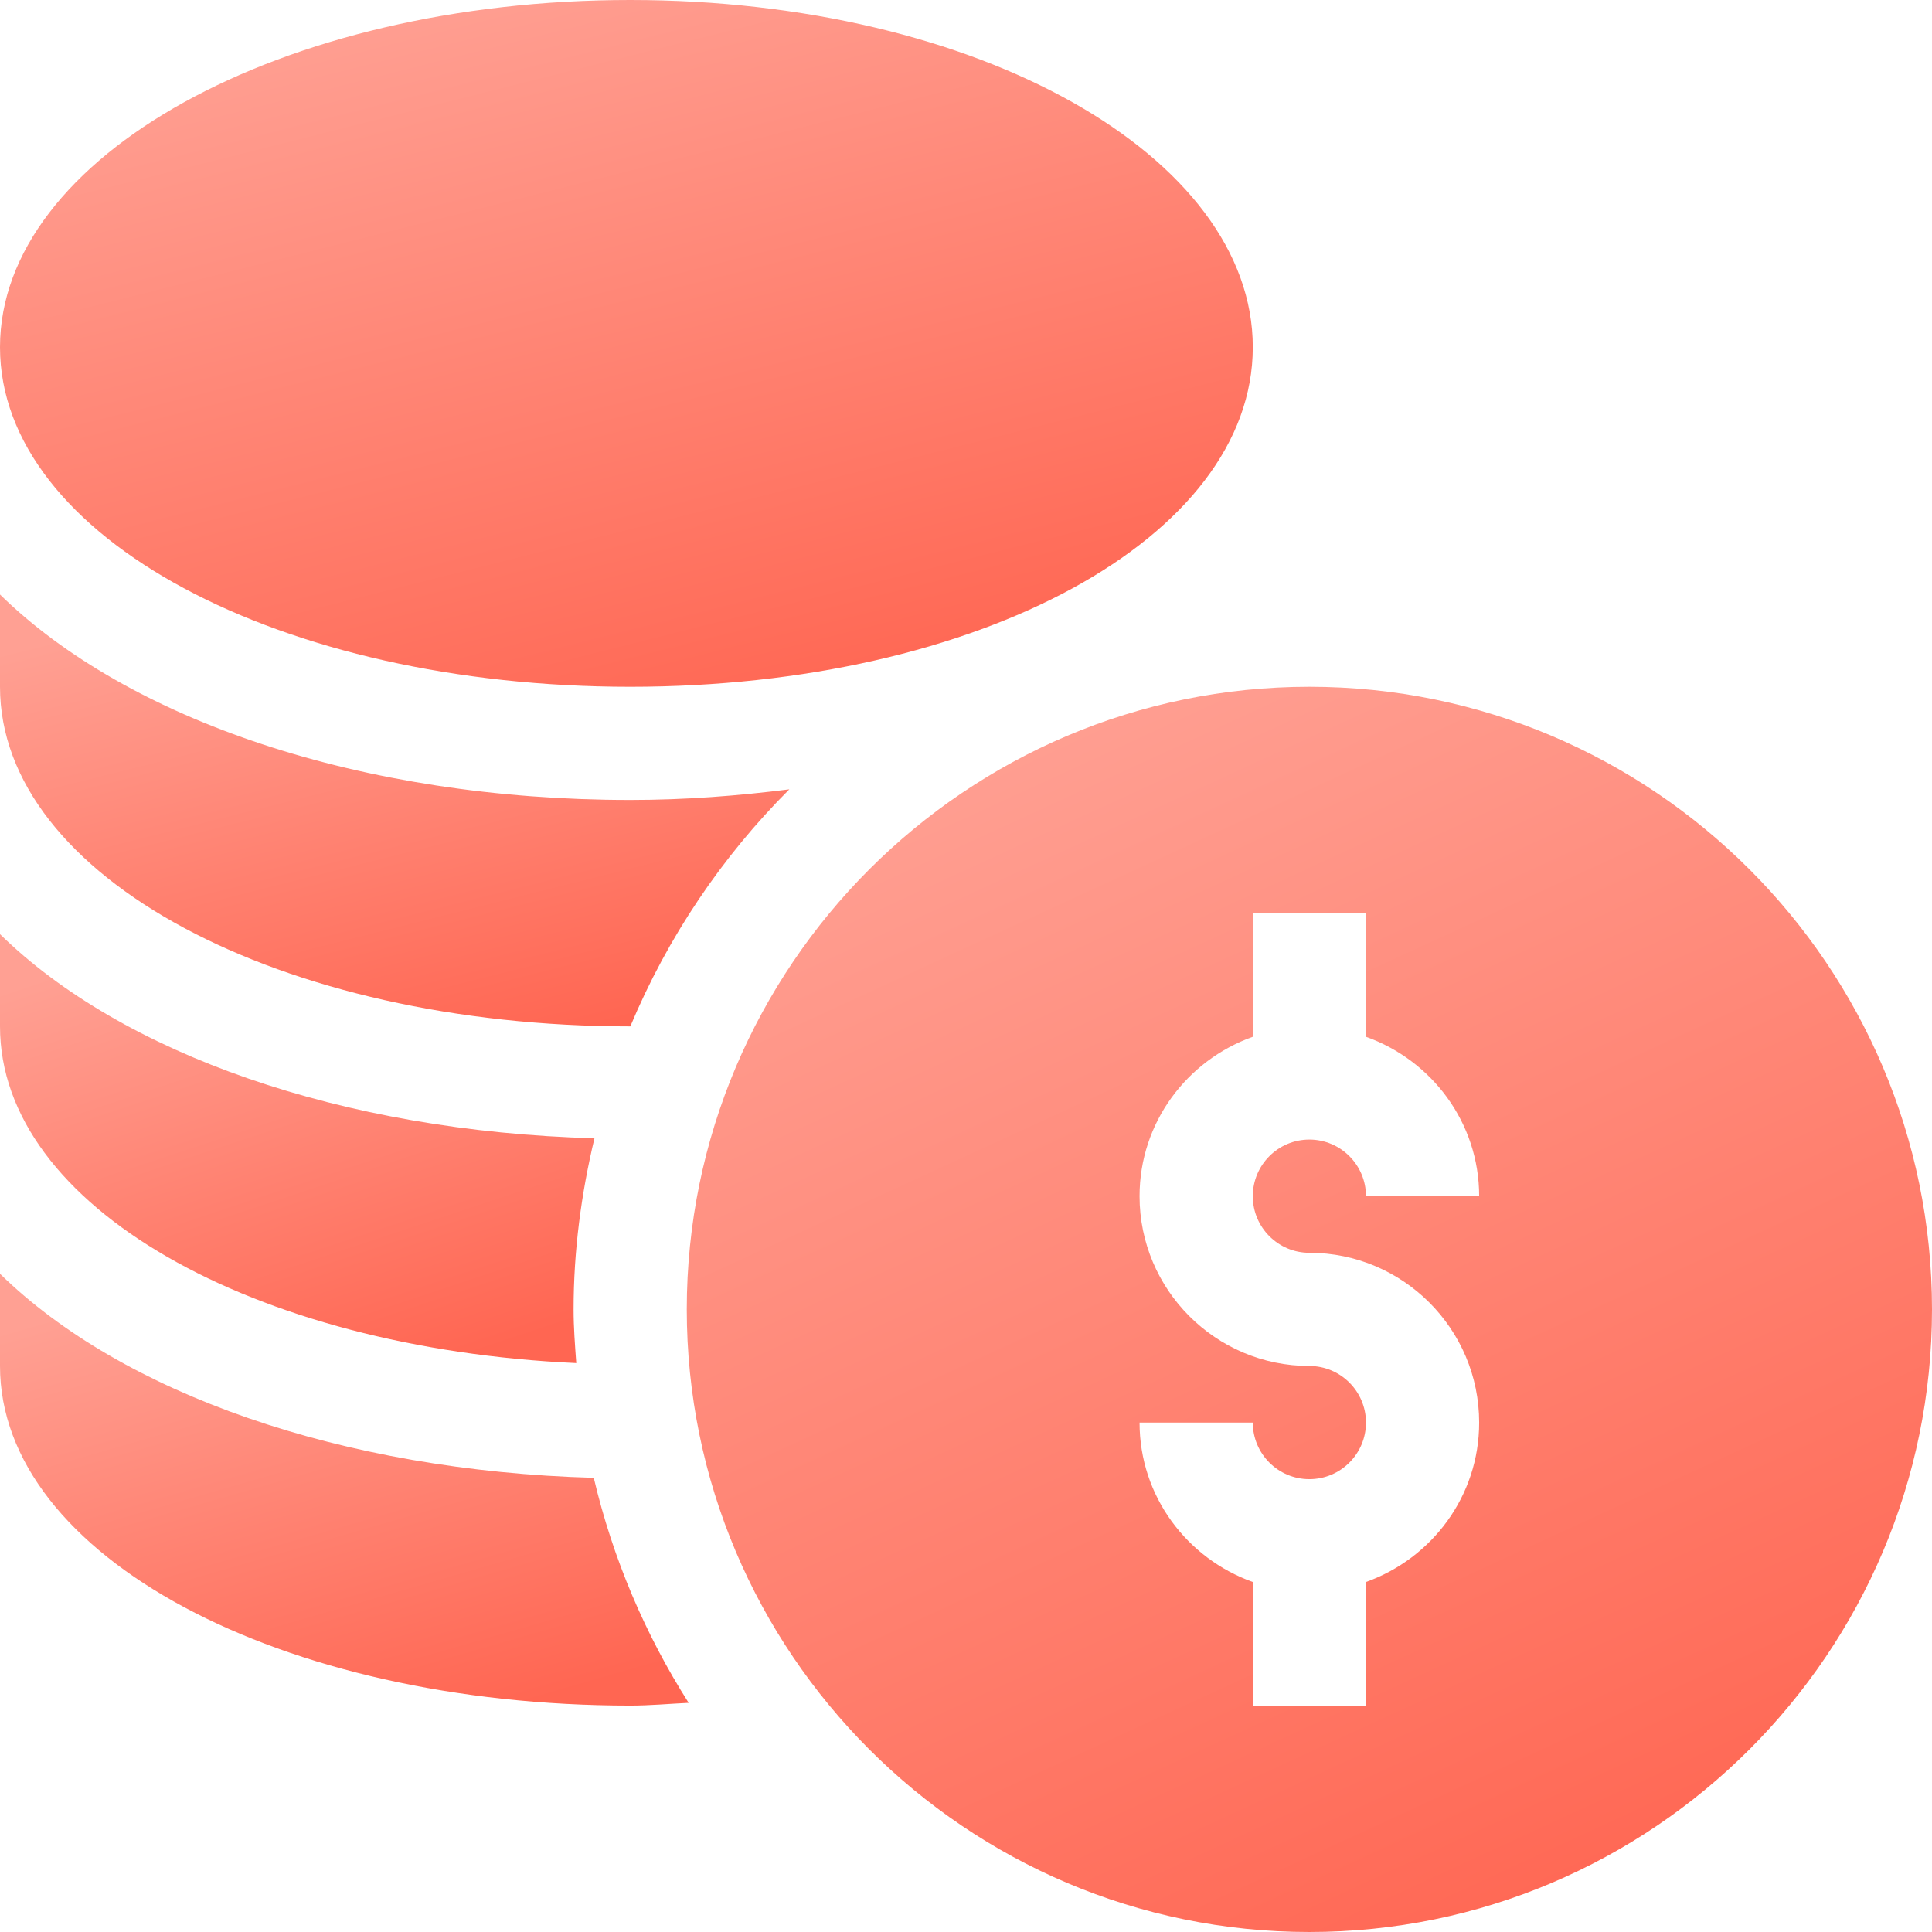 <svg width="36" height="36" viewBox="0 0 36 36" fill="none" xmlns="http://www.w3.org/2000/svg">
<path d="M24.398 12.797C18.001 12.797 12.797 18.001 12.797 24.398C12.797 30.796 18.001 36 24.398 36C30.796 36 36 30.796 36 24.398C36 18.001 30.796 12.797 24.398 12.797ZM24.398 23.344C26.143 23.344 27.562 24.763 27.562 26.508C27.562 27.881 26.678 29.041 25.453 29.478V31.781H23.344V29.478C22.119 29.041 21.234 27.881 21.234 26.508H23.344C23.344 27.09 23.817 27.562 24.398 27.562C24.98 27.562 25.453 27.09 25.453 26.508C25.453 25.926 24.98 25.453 24.398 25.453C22.654 25.453 21.234 24.034 21.234 22.289C21.234 20.916 22.119 19.756 23.344 19.319V17.016H25.453V19.319C26.678 19.756 27.562 20.916 27.562 22.289H25.453C25.453 21.707 24.98 21.234 24.398 21.234C23.817 21.234 23.344 21.707 23.344 22.289C23.344 22.871 23.817 23.344 24.398 23.344Z" fill="url(#paint0_linear_341_8341)"/>
<path d="M11.742 12.797C18.247 12.797 23.344 10.017 23.344 6.469C23.344 2.921 18.247 0 11.742 0C5.237 0 0 2.921 0 6.469C0 10.017 5.237 12.797 11.742 12.797Z" fill="url(#paint1_linear_341_8341)"/>
<path d="M0 23.735V25.453C0 29.001 5.237 31.781 11.742 31.781C12.111 31.781 12.469 31.747 12.832 31.73C12.023 30.457 11.42 29.046 11.064 27.537C6.36 27.407 2.275 25.962 0 23.735Z" fill="url(#paint2_linear_341_8341)"/>
<path d="M10.738 25.399C10.714 25.068 10.688 24.736 10.688 24.398C10.688 23.299 10.832 22.235 11.077 21.21C6.367 21.082 2.277 19.636 0 17.407V19.125C0 22.485 4.729 25.126 10.738 25.399Z" fill="url(#paint3_linear_341_8341)"/>
<path d="M11.742 19.125C11.743 19.125 11.744 19.125 11.745 19.125C12.441 17.462 13.452 15.964 14.708 14.708C13.755 14.829 12.771 14.906 11.742 14.906C6.735 14.906 2.385 13.413 0 11.078V12.797C0 16.345 5.237 19.125 11.742 19.125Z" fill="url(#paint4_linear_341_8341)"/>
<defs>
<linearGradient id="paint0_linear_341_8341" x1="19.61" y1="12.797" x2="30.291" y2="36" gradientUnits="userSpaceOnUse">
<stop stop-color="#FFA093"/>
<stop offset="1" stop-color="#FF6652"/>
</linearGradient>
<linearGradient id="paint1_linear_341_8341" x1="6.855" y1="-2.56869e-07" x2="10.534" y2="14.58" gradientUnits="userSpaceOnUse">
<stop stop-color="#FFA093"/>
<stop offset="1" stop-color="#FF6652"/>
</linearGradient>
<linearGradient id="paint2_linear_341_8341" x1="3.768" y1="23.735" x2="6.366" y2="32.736" gradientUnits="userSpaceOnUse">
<stop stop-color="#FFA093"/>
<stop offset="1" stop-color="#FF6652"/>
</linearGradient>
<linearGradient id="paint3_linear_341_8341" x1="3.253" y1="17.407" x2="6.151" y2="26.131" gradientUnits="userSpaceOnUse">
<stop stop-color="#FFA093"/>
<stop offset="1" stop-color="#FF6652"/>
</linearGradient>
<linearGradient id="paint4_linear_341_8341" x1="4.319" y1="11.078" x2="6.628" y2="20.248" gradientUnits="userSpaceOnUse">
<stop stop-color="#FFA093"/>
<stop offset="1" stop-color="#FF6652"/>
</linearGradient>
</defs>
</svg>

